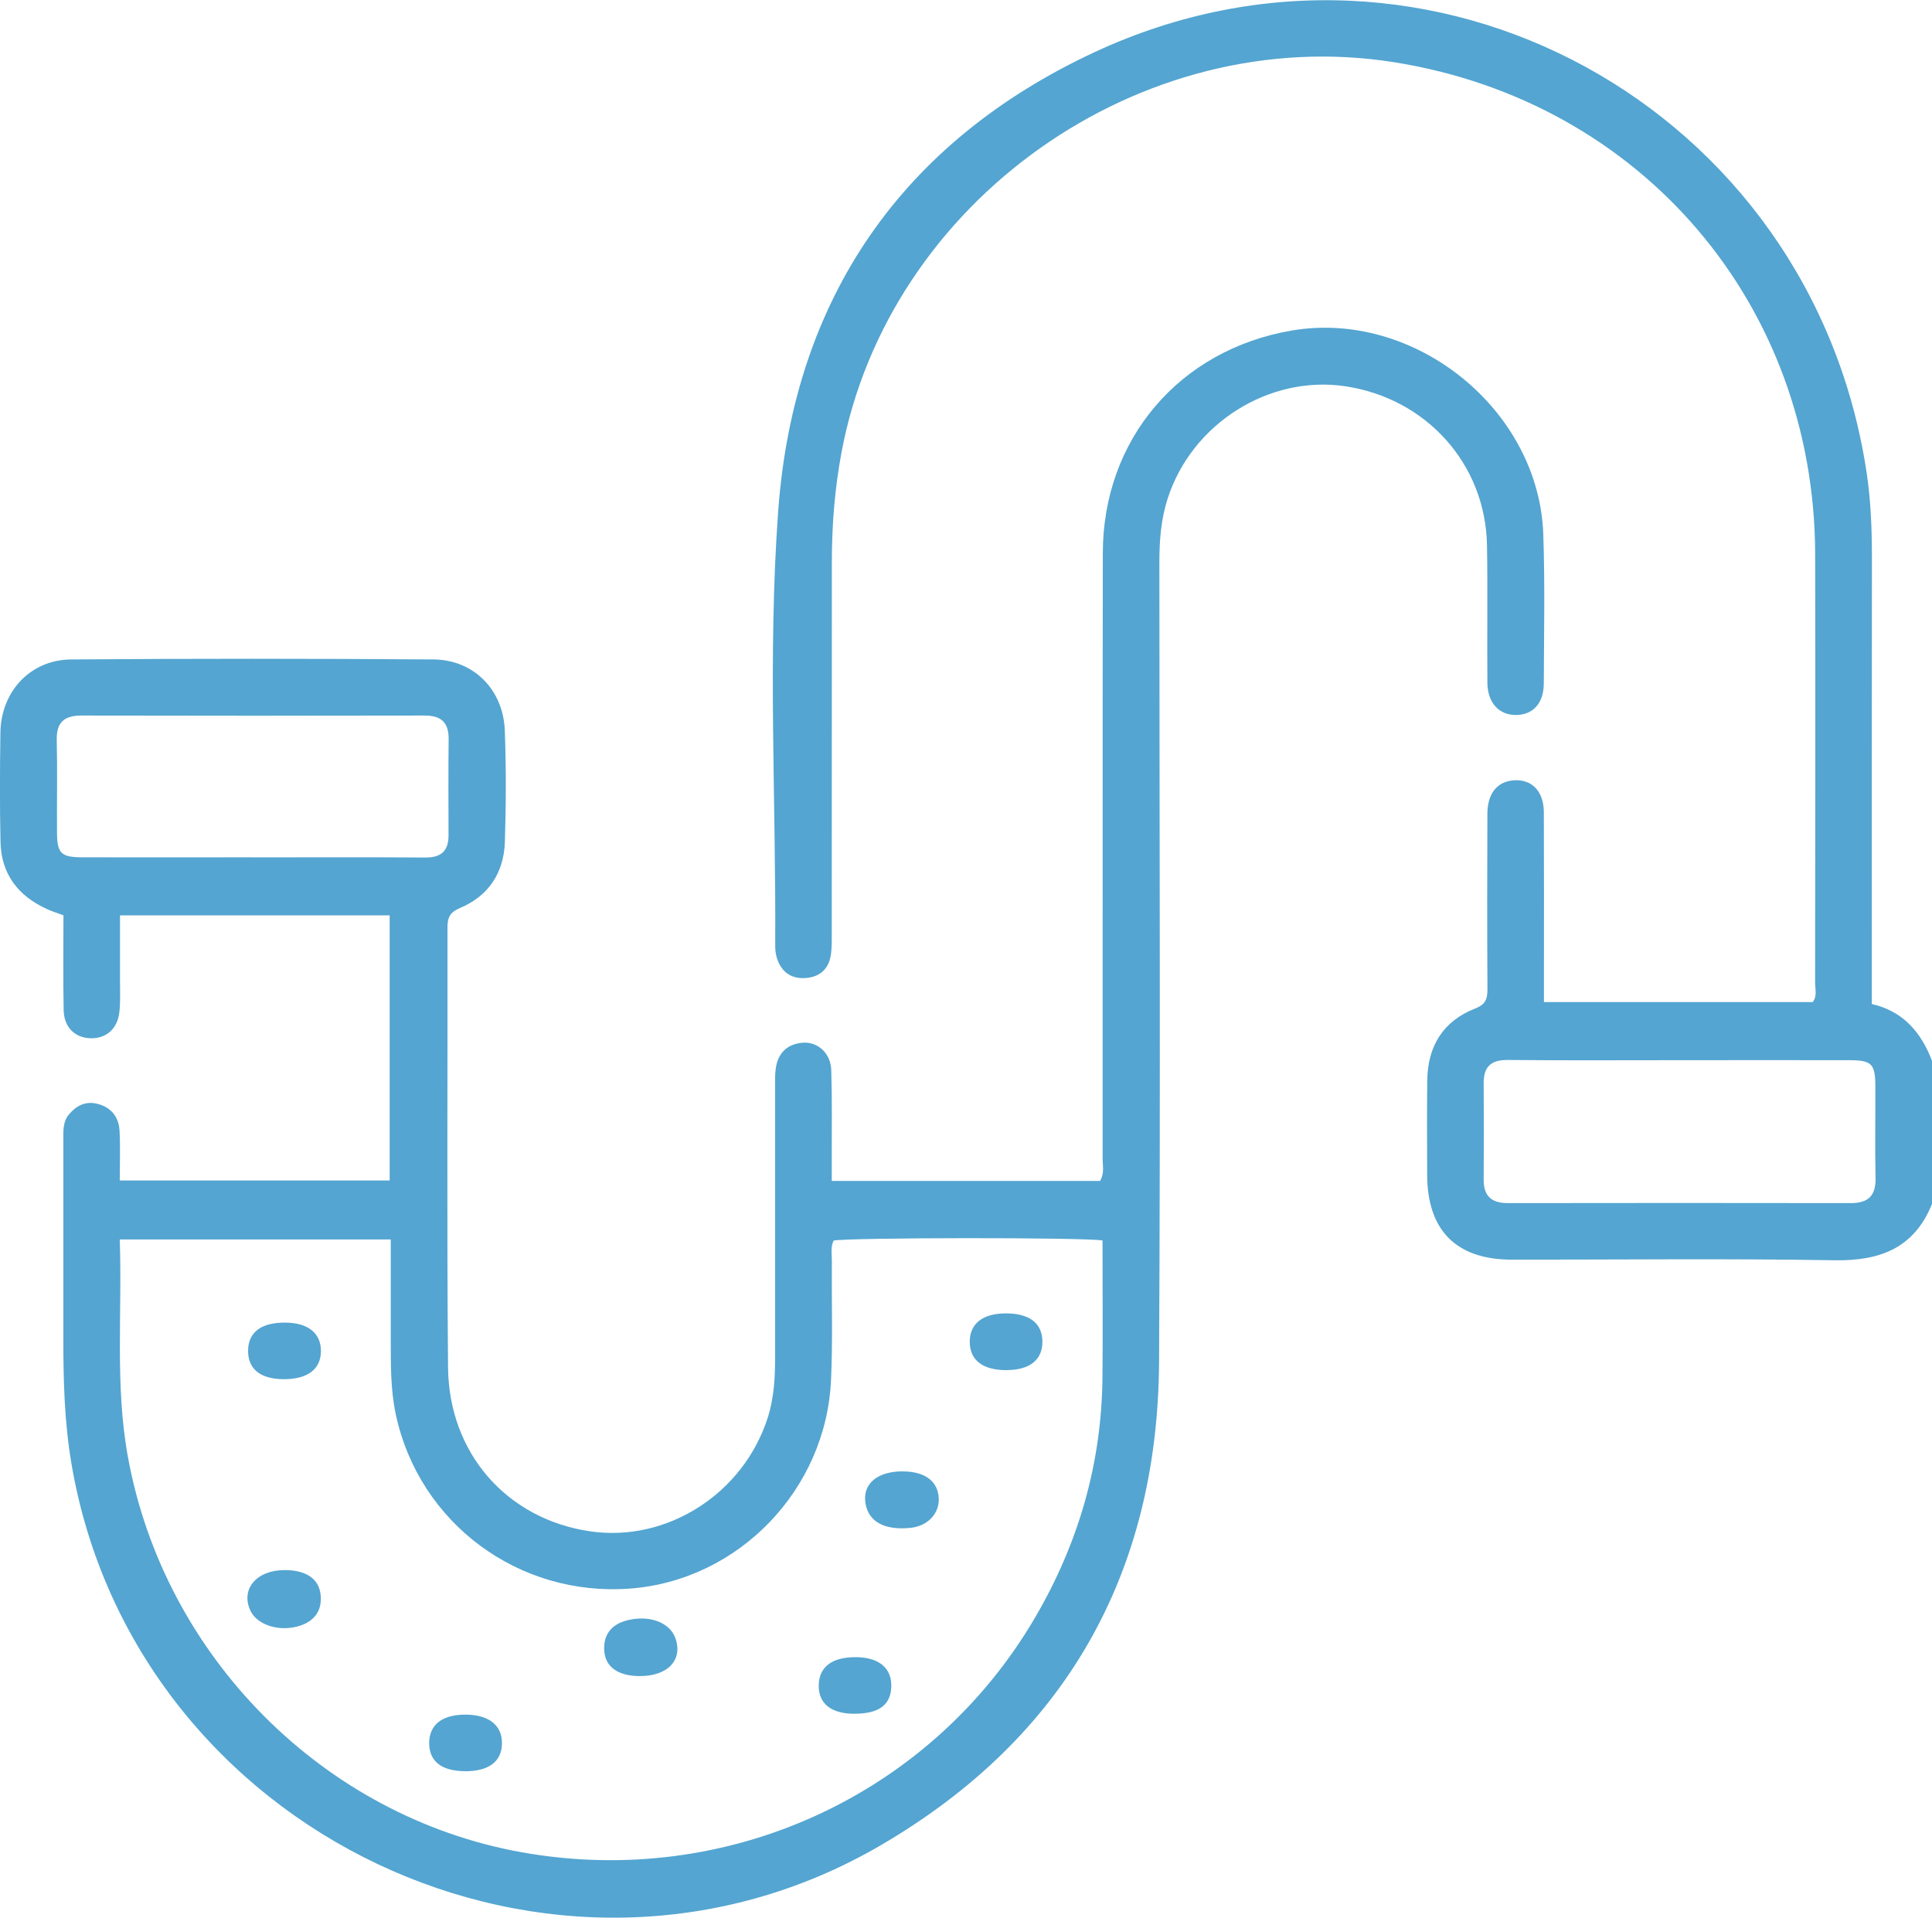 <?xml version="1.0" encoding="UTF-8"?><svg id="a" xmlns="http://www.w3.org/2000/svg" viewBox="0 0 383.31 380.49"><defs><style>.b{fill:#54a5d1;}</style></defs><path class="b" d="M383.31,238.89c-3.55,8.75-10.3,11.31-19.34,11.16-21.33-.36-42.66-.11-63.99-.12-11.05,0-16.81-5.79-16.83-16.86-.01-6.24-.06-12.48,.02-18.71,.08-6.78,3.13-11.77,9.5-14.26,2.1-.82,2.45-1.92,2.44-3.86-.07-11.6-.06-23.2-.01-34.8,.02-4,1.93-6.34,5.14-6.61,3.63-.31,6.04,2.11,6.06,6.34,.05,11.1,.02,22.21,.02,33.31,0,1.35,0,2.7,0,4.34h53.32c.93-1.15,.48-2.57,.48-3.88,.03-28.32,.07-56.64,.01-84.95-.11-49.67-34.49-89.83-83.5-97.64-50.23-8-100.41,27.49-109.69,77.5-1.33,7.15-1.9,14.33-1.9,21.58-.02,24.58,0,49.15-.02,73.73,0,1.49,.04,3.01-.21,4.48-.45,2.65-2.18,4.16-4.84,4.4-2.82,.25-4.82-1.03-5.76-3.73-.28-.81-.41-1.71-.41-2.57,.19-28.81-1.51-57.7,.6-86.42,3.1-42.18,24.63-73.24,62.82-91,66.41-30.88,142.28,10.96,153.13,83.52,.85,5.68,1.05,11.41,1.04,17.16-.04,28.32-.02,56.64-.02,84.95,0,.99,0,1.98,0,3.26,6.2,1.41,9.79,5.61,11.94,11.26v28.44Zm-50.18-28.54c-11.33,0-22.67,.07-34-.04-3.36-.03-4.79,1.37-4.77,4.65,.05,6.35,.05,12.7,0,19.05-.03,3.31,1.56,4.71,4.82,4.7,22.67-.03,45.33-.04,68,0,3.43,0,5-1.42,4.93-4.94-.13-6.1-.01-12.2-.04-18.31-.02-4.43-.73-5.11-5.31-5.11-11.21-.02-22.42,0-33.63,0Z"/><path class="b" d="M165.02,234.31h53.23c.91-1.49,.51-3.02,.51-4.46,.03-40.05-.03-80.09,.04-120.14,.04-22.58,15.22-40.33,37.49-44.13,24.42-4.17,49.05,15.69,49.9,40.44,.34,9.84,.14,19.71,.1,29.56-.01,3.92-2.08,6.2-5.41,6.28-3.4,.08-5.74-2.36-5.78-6.37-.08-9.11,.08-18.22-.08-27.32-.29-16.07-11.99-29.11-28.09-31.53-15.14-2.27-30.48,7.4-35.27,22.29-1.31,4.07-1.64,8.29-1.64,12.56,.01,52.89,.23,105.79-.06,158.68-.23,42.28-18.81,74.71-55.24,95.96-64.34,37.53-148.11-2.28-160.55-75.75-1.38-8.17-1.61-16.36-1.6-24.6,0-13.22,0-26.45,0-39.67,0-1.74-.12-3.54,1.11-5,1.47-1.75,3.31-2.68,5.61-2.11,2.76,.68,4.28,2.6,4.43,5.36,.17,3.21,.04,6.43,.04,9.86h53.55v-52.6H23.81c0,4.27,0,8.56,0,12.86,0,2.12,.11,4.26-.13,6.35-.38,3.35-2.66,5.27-5.76,5.17-3.07-.1-5.22-2.17-5.29-5.59-.13-6.23-.04-12.46-.04-18.8-1.19-.45-2.25-.77-3.25-1.23-5.73-2.6-9.1-6.94-9.24-13.32-.16-7.23-.12-14.47-.02-21.71,.12-8.15,5.95-14.46,14.06-14.51,23.95-.18,47.9-.17,71.86,0,7.98,.06,13.84,6,14.15,14.07,.28,7.35,.25,14.72,.02,22.08-.19,6.11-3.18,10.76-8.89,13.16-2.02,.85-2.51,1.91-2.5,3.89,.05,29.07-.14,58.14,.11,87.2,.14,17.15,11.73,30.18,28.19,32.59,15.21,2.23,30.32-7.41,35.19-22.4,1.3-3.98,1.51-8.06,1.51-12.19,0-17.84,0-35.68,0-53.52,0-1.25-.05-2.51,.13-3.73,.45-3.14,2.36-4.92,5.5-5.11,2.92-.17,5.41,2.18,5.51,5.41,.18,5.73,.09,11.47,.1,17.21,0,1.48,0,2.95,0,4.8Zm-87.49,11.61H23.76c.51,14.53-.98,28.86,1.61,43.1,7.19,39.64,38.81,71.45,78.15,78.49,40.69,7.29,81.19-11.24,101.85-46.59,8.61-14.72,13.21-30.58,13.36-47.67,.08-9.06,.01-18.13,.01-27.13-4.15-.64-50.25-.58-53.34,.02-.65,1.28-.35,2.67-.36,4.02-.06,7.86,.19,15.73-.16,23.57-.95,21.86-18.36,39.84-39.88,41.46-22.12,1.67-41.82-12.98-46.46-34.49-1.09-5.05-1-10.16-1.01-15.27,0-6.45,0-12.9,0-19.51Zm-27.52-75.81c11.46,0,22.92-.05,34.38,.03,3.17,.02,4.61-1.32,4.6-4.43-.02-6.35-.05-12.71,.02-19.06,.03-3.32-1.49-4.69-4.78-4.68-22.67,.05-45.34,.05-68.01,0-3.42,0-5.04,1.27-4.96,4.85,.14,6.1,.01,12.21,.05,18.31,.02,4.2,.79,4.96,5.08,4.97,11.21,.02,22.42,0,33.63,0Z"/><path class="b" d="M169.42,340.03c-4.61-.03-7.11-2.1-6.98-5.79,.13-3.59,2.72-5.48,7.42-5.44,4.55,.04,7.09,2.18,6.97,5.88-.12,3.64-2.52,5.37-7.41,5.34Z"/><path class="b" d="M56.09,273.64c-4.45-.07-6.85-2.01-6.87-5.56-.02-3.75,2.61-5.74,7.53-5.66,4.38,.07,6.89,2.09,6.92,5.57,.03,3.7-2.69,5.73-7.58,5.65Z"/><path class="b" d="M179.19,291.94c4.39,.03,6.97,2.02,7.06,5.44,.08,3.04-2.29,5.44-5.68,5.77-5.07,.49-8.2-1.2-8.84-4.77-.7-3.91,2.27-6.48,7.45-6.45Z"/><path class="b" d="M126.85,332.55c-4.24-.03-6.78-1.81-6.97-5.08-.18-3.18,1.48-5.19,4.5-5.97,4.45-1.14,8.51,.4,9.62,3.53,1.54,4.33-1.53,7.57-7.16,7.52Z"/><path class="b" d="M56.5,311.52c4.26,.01,6.81,1.73,7.12,4.97,.29,3-1.18,5.07-3.95,6.02-4.04,1.38-8.59-.02-9.96-2.89-2.05-4.29,1.16-8.11,6.79-8.1Z"/><path class="b" d="M92.26,351.42c-4.69-.02-7.16-1.99-7.11-5.66,.06-3.62,2.64-5.59,7.29-5.56,4.57,.03,7.21,2.14,7.15,5.75-.05,3.57-2.63,5.49-7.34,5.48Z"/><path class="b" d="M199.72,271.85c-4.69,.01-7.26-1.92-7.32-5.52-.06-3.65,2.51-5.72,7.11-5.74,4.7-.01,7.25,1.91,7.3,5.53,.06,3.66-2.48,5.71-7.09,5.72Z"/></svg>